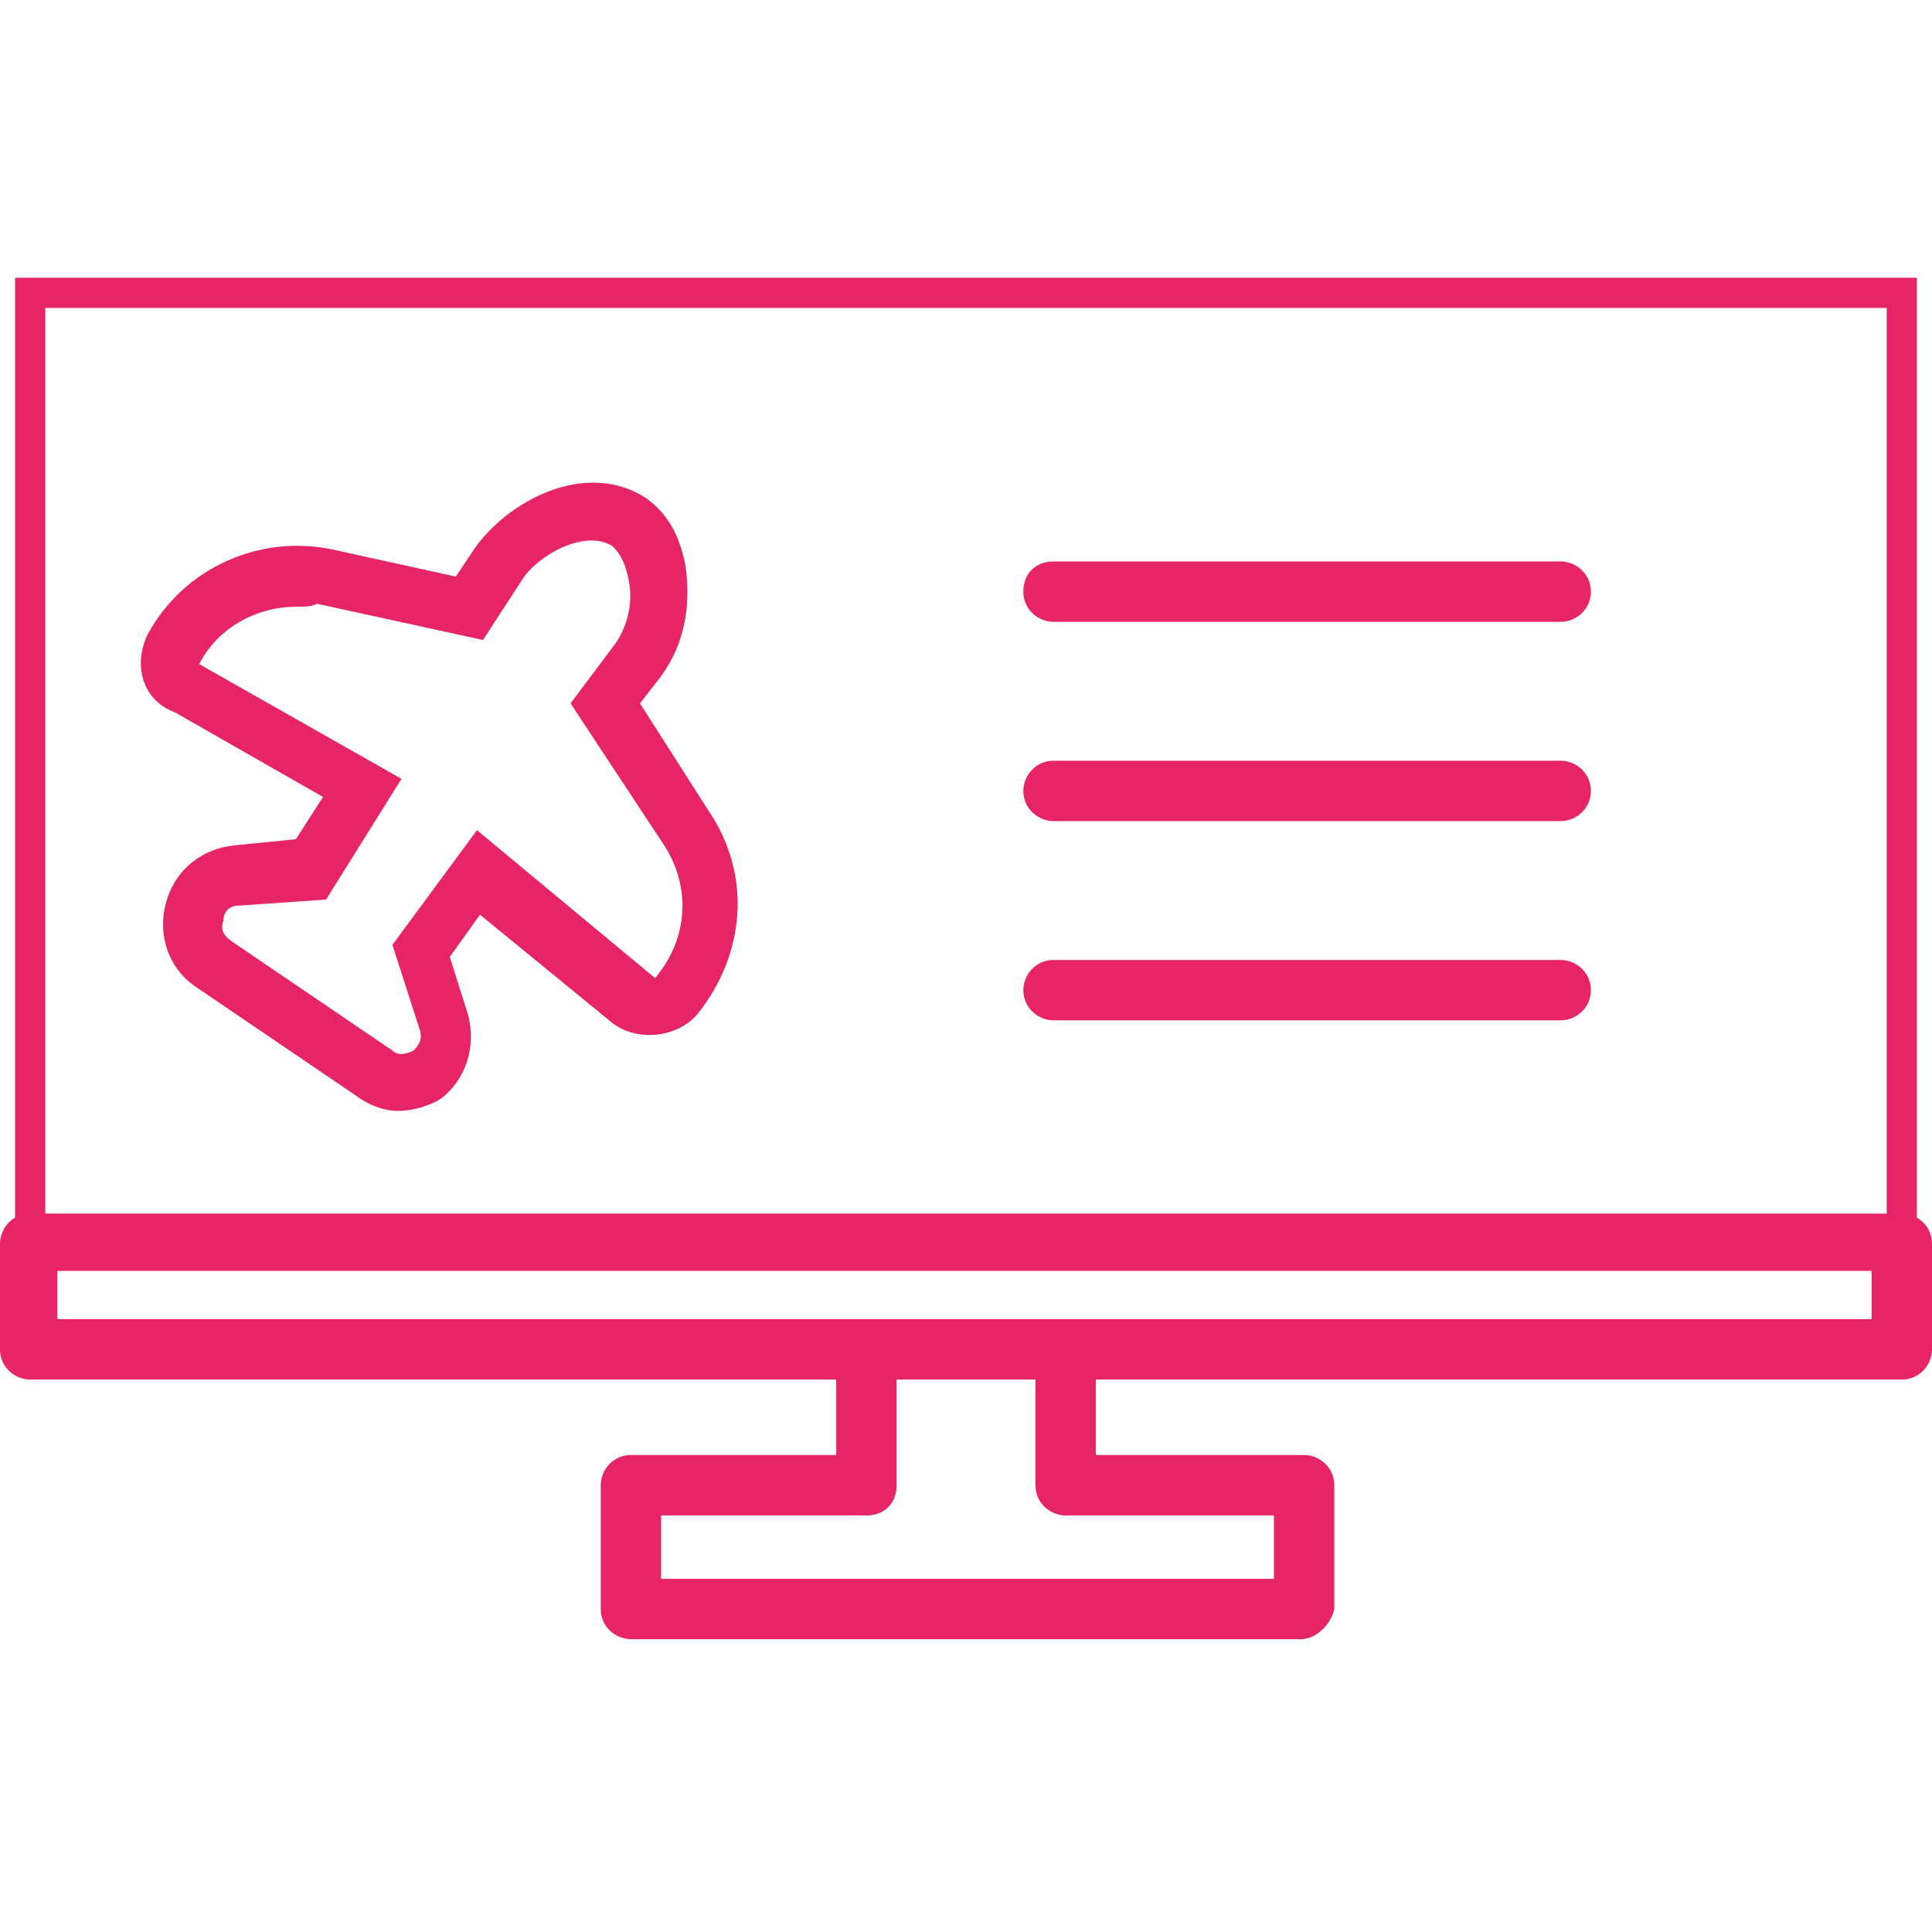 <svg xmlns="http://www.w3.org/2000/svg" viewBox="0 0 64 64" id="FlightSearch"><path d="M63 45.7H1c-.5 0-1-.4-1-1v-3.5c0-.5.4-1 1-1h62c.5 0 1 .4 1 1v3.5c0 .5-.4 1-1 1zm-61.1-2H62v-1.6H1.9v1.6zm41.2 10.6H20.9c-.5 0-1-.4-1-1v-4.1c0-.5.4-1 1-1h7.8c.5 0 1 .4 1 1s-.4 1-1 1h-6.8v2.1h20.3v-2.1h-6.8c-.5 0-1-.4-1-1s.4-1 1-1h7.8c.5 0 1 .4 1 1v4.1c-.1.5-.6 1-1.1 1z" fill="#e72566" class="color000000 svgShape"></path><path d="M35.3 50.2c-.5 0-1-.4-1-1v-4.5c0-.5.4-1 1-1s1 .4 1 1v4.5c0 .5-.5 1-1 1zm-6.6 0c-.5 0-1-.4-1-1v-4.5c0-.5.4-1 1-1 .5 0 1 .4 1 1v4.5c0 .5-.5 1-1 1zM13.2 36.8c-.5 0-1-.2-1.4-.5l-5.3-3.6c-.9-.6-1.3-1.7-1-2.8.3-1.1 1.2-1.8 2.3-1.9l2-.2.9-1.4-4.9-2.8c-1.1-.4-1.4-1.6-.9-2.6 1.2-2.2 3.7-3.3 6.1-2.8l4.1.9.6-.9c1.1-1.6 3.7-3 5.7-1.7.7.5 1.1 1.2 1.3 2.2.2 1.3 0 2.6-.8 3.7l-.7.9 2.3 3.6c1.4 2.1 1.2 4.7-.4 6.7-.7.8-2 .9-2.8.3l-4.4-3.6-1 1.4.6 1.9c.3 1.1-.1 2.2-.9 2.8-.3.2-.9.4-1.4.4zM9.8 20.1c-1.3 0-2.6.7-3.2 1.9l6.7 3.8-2.5 4-2.9.2c-.3 0-.5.2-.5.5-.1.3 0 .5.3.7l5.3 3.6c.2.2.5.1.7 0 .2-.2.3-.4.2-.7l-.9-2.8 2.8-3.8 5.9 4.9c1.1-1.3 1.2-3 .3-4.4l-3.1-4.7 1.5-2c.4-.6.6-1.4.4-2.2-.1-.5-.3-.8-.5-1-.9-.6-2.5.3-3 1.1l-1.3 2-5.5-1.2c-.2.1-.4.1-.7.1z" fill="#e72566" class="color000000 svgShape"></path><path fill="none" stroke="#e72566" strokeLinecap="round" strokeLinejoin="round" stroke-miterlimit="10" strokeWidth="2" d="M1 9.7v34.9h62V9.7H1zm4.7 11.8c1-1.8 3-2.7 5-2.3l4.8 1 .9-1.5c.8-1.2 2.9-2.3 4.4-1.4.5.3.8.9.9 1.6.2 1 0 2.1-.6 2.9L20 23.2l2.7 4.1c1.1 1.7 1 3.9-.3 5.5-.2.2-.5.4-.8.4-.2 0-.4-.1-.6-.2l-5.1-4.2-1.9 2.6.7 2.4c.2.7 0 1.3-.6 1.7-.3.2-.6.3-.9.3-.3 0-.6-.1-.9-.3L7 31.9c-.6-.4-.8-1.1-.6-1.7.2-.7.7-1.1 1.4-1.2l2.5-.2 1.7-2.7-5.8-3.3c-.5-.2-.7-.8-.5-1.3z" class="colorStroke000000 svgStroke"></path><path d="M51.7 20.6H34.9c-.5 0-1-.4-1-1s.4-1 1-1h16.8c.5 0 1 .4 1 1s-.5 1-1 1zM51.7 27.2H34.9c-.5 0-1-.4-1-1 0-.5.4-1 1-1h16.8c.5 0 1 .4 1 1s-.5 1-1 1zM51.7 33.8H34.9c-.5 0-1-.4-1-1 0-.5.4-1 1-1h16.8c.5 0 1 .4 1 1s-.5 1-1 1z" fill="#e72566" class="color000000 svgShape"></path></svg>